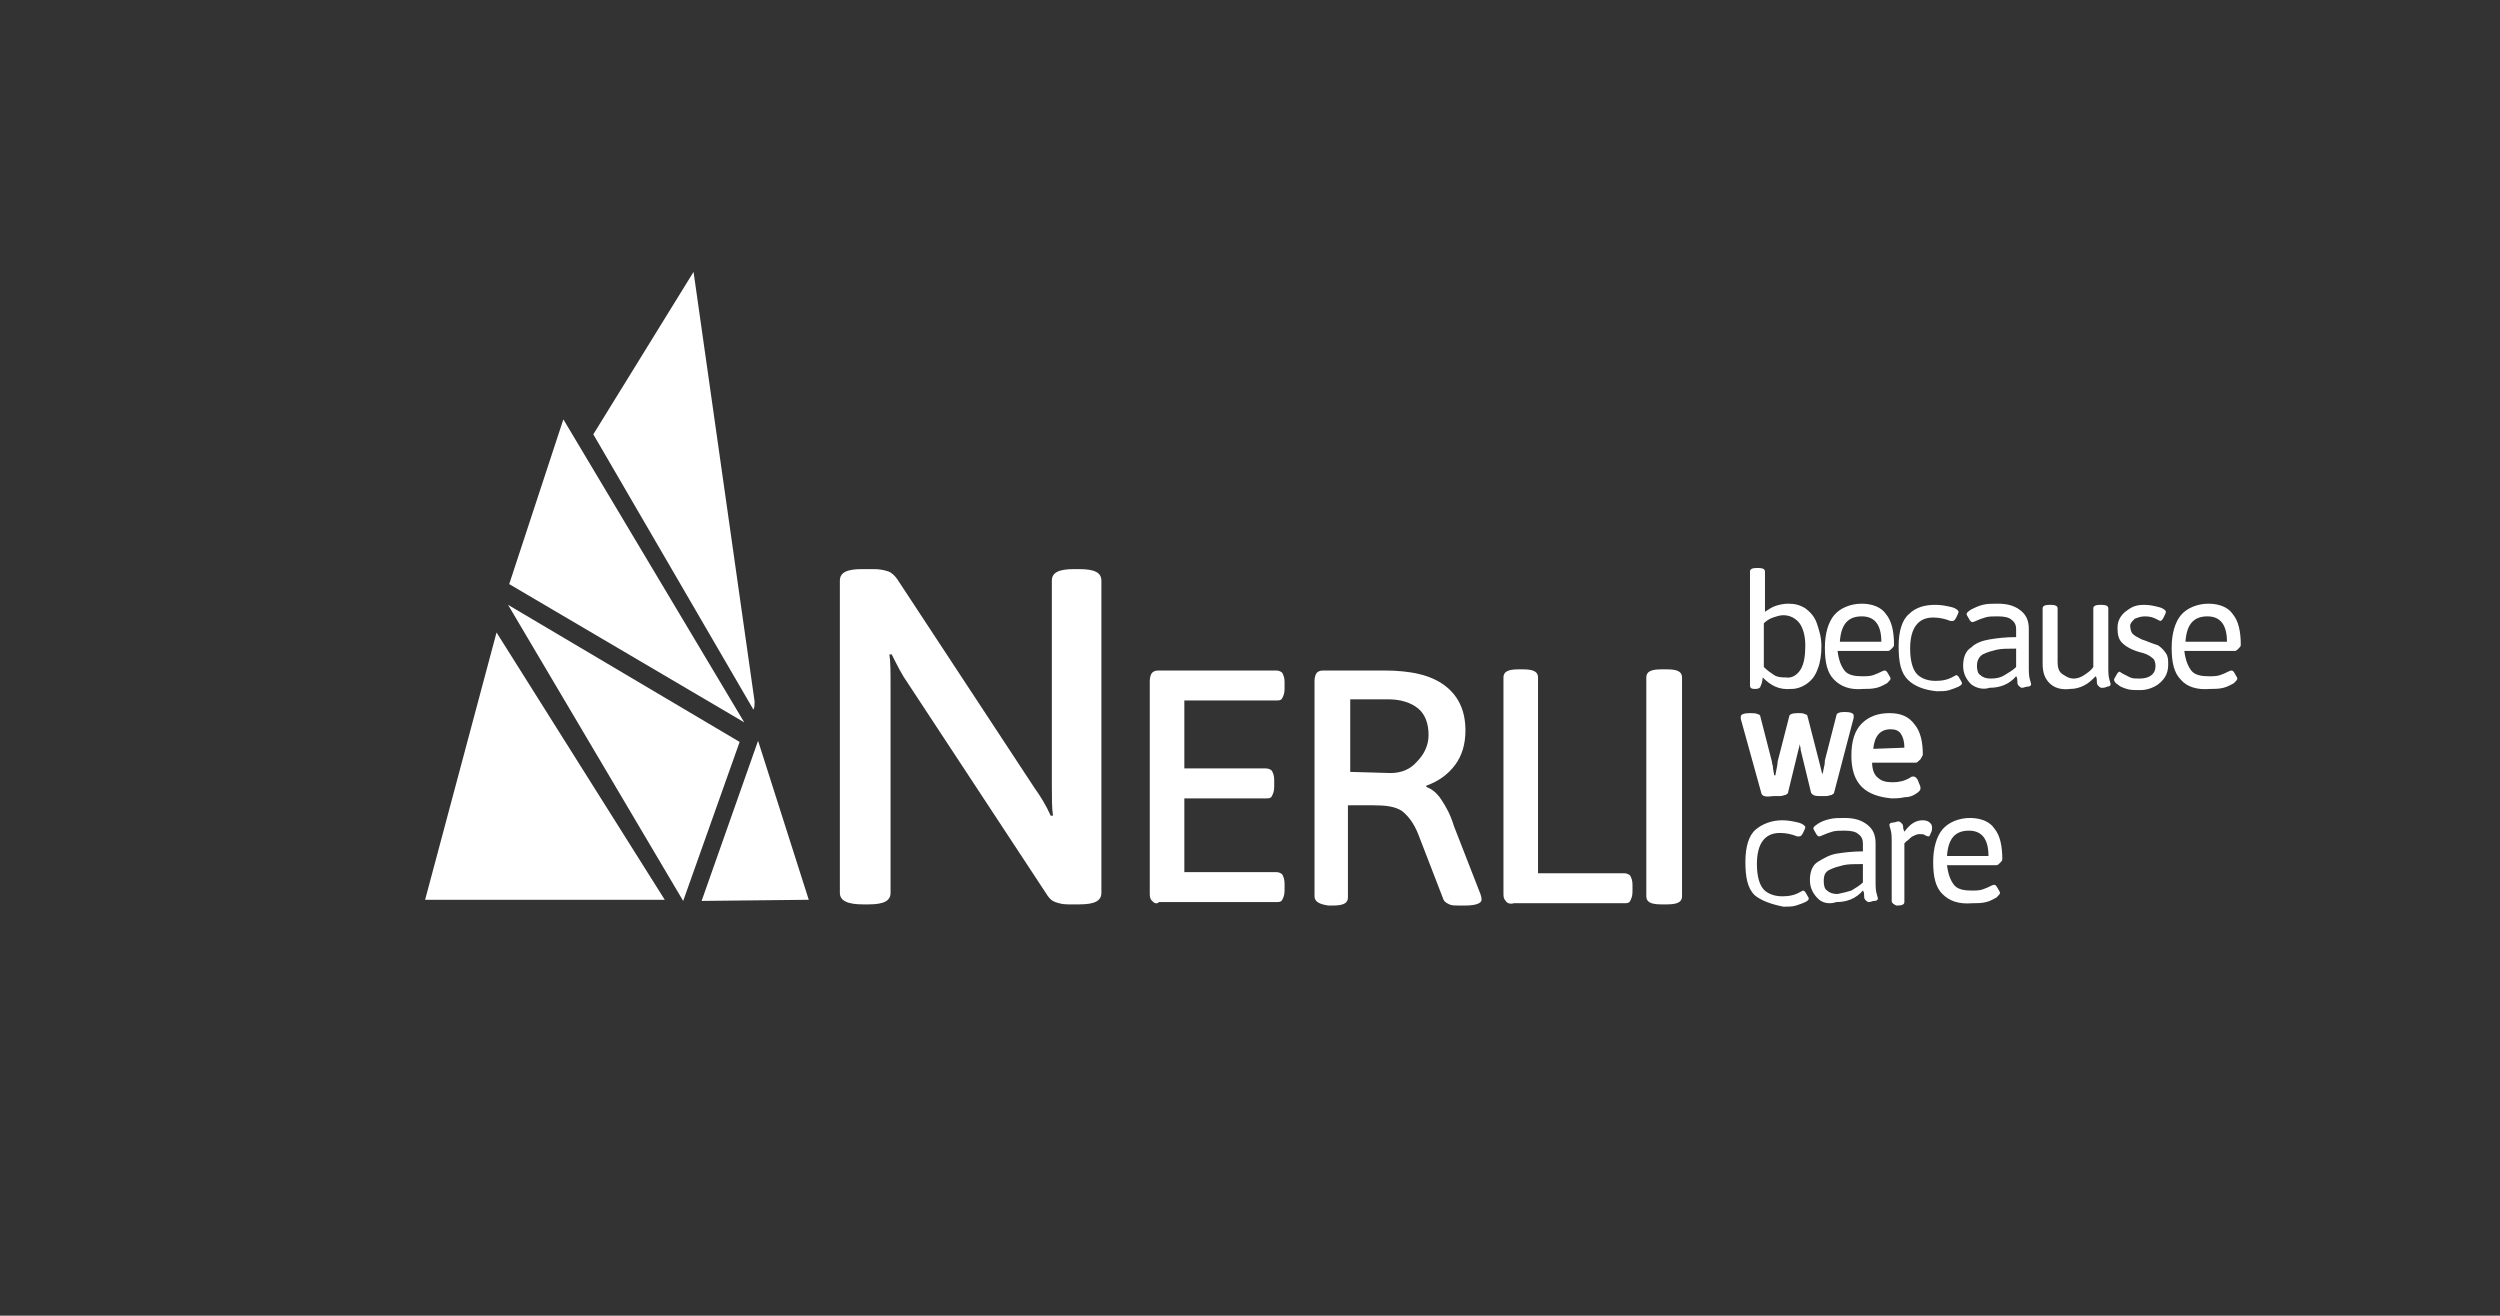 <svg xmlns="http://www.w3.org/2000/svg" xmlns:xlink="http://www.w3.org/1999/xlink" id="Warstwa_1" x="0px" y="0px" viewBox="0 0 217 114.2" style="enable-background:new 0 0 217 114.2;" xml:space="preserve">
<rect x="0" y="0" width="217" height="114.2" fill="#333333" stroke="none"/>
<style type="text/css">
	.st0{fill:#FFFFFF;}
</style>
<g>
	<g>
		<path class="st0" d="M72.9,77.5V50.4c0-0.7,0.6-1,1.9-1h1.1c0.5,0,0.9,0.1,1.2,0.2c0.3,0.1,0.6,0.4,0.8,0.7l11.9,18.1    c0.5,0.7,1,1.5,1.4,2.4h0.2c-0.1-0.6-0.1-1.6-0.1-2.8V50.4c0-0.7,0.6-1,1.9-1h0.5c1.3,0,1.9,0.3,1.9,1v27.1c0,0.7-0.6,1-1.9,1h-1    c-0.5,0-0.8-0.1-1.1-0.2c-0.3-0.1-0.5-0.3-0.7-0.6L78.8,59.3c-0.5-0.7-0.9-1.5-1.4-2.5h-0.2c0.1,0.6,0.1,1.6,0.1,2.8v17.9    c0,0.7-0.6,1-1.9,1h-0.5C73.6,78.5,72.9,78.2,72.9,77.5z"></path>
		<path class="st0" d="M100,78.2c-0.2-0.2-0.2-0.4-0.2-0.7V59.1c0-0.3,0.1-0.6,0.2-0.7c0.2-0.2,0.4-0.2,0.7-0.2h10.1    c0.2,0,0.4,0.1,0.5,0.2c0.1,0.2,0.2,0.4,0.2,0.8v0.6c0,0.4-0.1,0.6-0.2,0.8s-0.3,0.2-0.5,0.2h-8v5.9h7.1c0.2,0,0.4,0.1,0.5,0.2    c0.1,0.2,0.2,0.4,0.2,0.8v0.6c0,0.4-0.1,0.6-0.2,0.8c-0.1,0.2-0.3,0.2-0.5,0.2h-7.1v6.4h8c0.2,0,0.4,0.1,0.5,0.2    c0.1,0.2,0.2,0.4,0.2,0.8v0.6c0,0.4-0.1,0.6-0.2,0.8c-0.1,0.2-0.3,0.2-0.5,0.2h-10.2C100.4,78.5,100.2,78.4,100,78.2z"></path>
		<path class="st0" d="M114.1,77.8V59.1c0-0.3,0.1-0.6,0.2-0.7c0.2-0.2,0.4-0.2,0.7-0.2h5.1c2.4,0,4.1,0.4,5.3,1.3    c1.2,0.9,1.8,2.2,1.8,3.9c0,1.2-0.3,2.2-0.9,3s-1.4,1.4-2.5,1.8v0.1c0.5,0.2,0.9,0.5,1.3,1.1s0.8,1.3,1.1,2.3l2.3,5.9    c0.1,0.3,0.1,0.4,0.1,0.5c0,0.3-0.5,0.5-1.4,0.5h-0.6c-0.3,0-0.6,0-0.8-0.1c-0.2-0.1-0.4-0.2-0.5-0.4l-2.2-5.7    c-0.4-1-0.9-1.6-1.4-2c-0.6-0.4-1.4-0.5-2.5-0.5H117v8c0,0.5-0.4,0.7-1.3,0.7h-0.4C114.6,78.5,114.1,78.3,114.1,77.8z M120.7,67.1    c0.9,0,1.7-0.3,2.3-1c0.6-0.6,1-1.4,1-2.3c0-1-0.3-1.8-0.9-2.3s-1.5-0.8-2.6-0.8h-3.3V67L120.7,67.1L120.7,67.1z"></path>
		<path class="st0" d="M130.7,78.2c-0.2-0.2-0.2-0.4-0.2-0.7V58.8c0-0.5,0.4-0.7,1.3-0.7h0.4c0.9,0,1.3,0.2,1.3,0.7v17h7.5    c0.2,0,0.4,0.1,0.5,0.2c0.1,0.2,0.2,0.4,0.2,0.8v0.6c0,0.4-0.1,0.6-0.2,0.8c-0.1,0.2-0.3,0.2-0.5,0.2h-9.6    C131.1,78.5,130.8,78.4,130.7,78.2z"></path>
		<path class="st0" d="M142.9,77.8v-19c0-0.5,0.4-0.7,1.3-0.7h0.5c0.9,0,1.3,0.2,1.3,0.7v19c0,0.5-0.4,0.7-1.3,0.7h-0.5    C143.3,78.5,142.9,78.3,142.9,77.8z"></path>
	</g>
	<g>
		<path class="st0" d="M153,58.8c0,0.3-0.1,0.6-0.2,0.8c0,0.1-0.2,0.2-0.4,0.2h-0.1c-0.3,0-0.4-0.1-0.4-0.3v-9.9    c0-0.2,0.2-0.3,0.6-0.3h0.1c0.4,0,0.6,0.1,0.6,0.3v3.5c0.3-0.2,0.6-0.4,0.9-0.5c0.3-0.1,0.7-0.2,1.1-0.2c0.6,0,1,0.1,1.5,0.4    c0.4,0.3,0.8,0.7,1,1.3s0.4,1.2,0.4,2c0,0.7-0.1,1.4-0.3,1.9c-0.2,0.6-0.5,1-0.9,1.3s-0.9,0.5-1.4,0.5    C154.4,59.9,153.7,59.5,153,58.8z M156.3,58.1c0.3-0.5,0.4-1.2,0.4-2.1c0-0.8-0.2-1.5-0.5-1.9s-0.8-0.7-1.4-0.7    c-0.3,0-0.6,0.1-0.9,0.2c-0.3,0.1-0.6,0.3-0.8,0.5v3.8c0.3,0.3,0.6,0.5,0.9,0.7s0.7,0.2,1,0.2C155.5,58.9,156,58.6,156.3,58.1z"></path>
		<path class="st0" d="M159.2,59c-0.6-0.6-0.8-1.5-0.8-2.8c0-1.2,0.3-2.2,0.8-2.8s1.4-1,2.4-1c0.9,0,1.7,0.3,2.1,0.9    c0.5,0.6,0.7,1.5,0.7,2.7c0,0.1-0.1,0.2-0.2,0.3c-0.1,0.1-0.2,0.2-0.3,0.2h-4.4c0.1,0.8,0.3,1.3,0.6,1.7s0.9,0.5,1.5,0.5    c0.4,0,0.7,0,1-0.1s0.5-0.2,0.7-0.3s0.3-0.1,0.3-0.1c0.1,0,0.2,0.1,0.3,0.3s0.2,0.3,0.2,0.4c0,0.1-0.1,0.2-0.3,0.4    c-0.2,0.1-0.5,0.3-0.9,0.4s-0.8,0.1-1.2,0.1C160.6,59.9,159.8,59.6,159.2,59z M163.3,55.7c0-1.5-0.6-2.2-1.7-2.2    c-1.2,0-1.8,0.7-1.9,2.2H163.3z"></path>
		<path class="st0" d="M165.6,59c-0.6-0.6-0.8-1.5-0.8-2.9c0-1.3,0.3-2.3,0.9-2.8c0.6-0.6,1.4-0.8,2.3-0.8c0.5,0,1,0.1,1.4,0.2    c0.4,0.1,0.6,0.3,0.6,0.4c0,0.1-0.1,0.3-0.2,0.5s-0.2,0.3-0.3,0.3c0,0,0,0-0.1,0h-0.1c-0.5-0.2-1-0.3-1.5-0.3c-1.3,0-2,0.9-2,2.7    c0,1,0.2,1.7,0.5,2.1c0.3,0.4,0.9,0.7,1.7,0.7c0.6,0,1.1-0.1,1.6-0.4l0.2-0.1c0.1,0,0.2,0.1,0.3,0.3s0.2,0.3,0.2,0.4    s-0.1,0.2-0.3,0.3s-0.5,0.2-0.8,0.3s-0.7,0.1-1.1,0.1C167.1,59.9,166.2,59.6,165.6,59z"></path>
		<path class="st0" d="M171.1,59.4c-0.4-0.4-0.7-0.9-0.7-1.6c0-0.7,0.2-1.3,0.7-1.6c0.4-0.4,1-0.6,1.6-0.7c0.6-0.1,1.4-0.2,2.3-0.2    v-0.7c0-0.3-0.1-0.6-0.4-0.8c-0.2-0.2-0.6-0.3-1.2-0.3c-0.4,0-0.8,0-1.1,0.1s-0.6,0.2-0.8,0.3s-0.3,0.1-0.3,0.1    c-0.1,0-0.2-0.1-0.3-0.3s-0.2-0.3-0.2-0.4c0-0.1,0.1-0.2,0.4-0.4c0.2-0.1,0.6-0.3,1-0.4s0.8-0.1,1.3-0.1c0.9,0,1.5,0.2,2,0.6    c0.5,0.4,0.7,0.9,0.7,1.6v3.1c0,0.6,0,1,0.1,1.3s0.1,0.4,0.1,0.4c0,0.1-0.1,0.2-0.3,0.2s-0.3,0.1-0.5,0.1c-0.1,0-0.2-0.1-0.3-0.2    c-0.1-0.1-0.1-0.3-0.1-0.5s-0.1-0.3-0.1-0.3c-0.6,0.7-1.4,1-2.3,1C172.1,59.9,171.5,59.7,171.1,59.4z M174,58.6    c0.3-0.2,0.7-0.4,1-0.7v-1.6c-0.7,0-1.3,0-1.7,0.1s-0.8,0.2-1.2,0.4c-0.3,0.2-0.5,0.5-0.5,1c0,0.4,0.1,0.7,0.3,0.8    c0.2,0.2,0.5,0.3,0.9,0.3C173.3,58.9,173.7,58.8,174,58.6z"></path>
		<path class="st0" d="M177.9,59.3c-0.4-0.4-0.6-0.9-0.6-1.7v-4.8c0-0.2,0.2-0.3,0.6-0.3h0.1c0.4,0,0.6,0.1,0.6,0.3v4.7    c0,0.4,0.1,0.8,0.4,1s0.6,0.4,1,0.4c0.3,0,0.6-0.1,0.9-0.3s0.6-0.4,0.8-0.7v-5.1c0-0.2,0.2-0.3,0.6-0.3h0.1c0.4,0,0.6,0.1,0.6,0.3    v4.9c0,0.6,0,1,0.1,1.3s0.1,0.4,0.1,0.4c0,0.1-0.1,0.2-0.3,0.2c-0.2,0.1-0.3,0.1-0.5,0.1c-0.1,0-0.2-0.1-0.3-0.2    c-0.1-0.1-0.1-0.3-0.1-0.5s-0.1-0.3-0.1-0.3c-0.3,0.3-0.6,0.6-1,0.8s-0.8,0.3-1.2,0.3C178.9,59.9,178.3,59.7,177.9,59.3z"></path>
		<path class="st0" d="M184.6,59.8c-0.3-0.1-0.6-0.2-0.8-0.4c-0.2-0.1-0.3-0.3-0.3-0.4c0-0.1,0.1-0.2,0.2-0.4    c0.1-0.2,0.2-0.3,0.3-0.3c0,0,0.1,0.1,0.3,0.2c0.2,0.1,0.4,0.2,0.6,0.3c0.2,0.1,0.5,0.1,0.8,0.1c0.9,0,1.4-0.4,1.4-1.1    c0-0.3-0.1-0.6-0.3-0.7c-0.2-0.2-0.6-0.4-1.1-0.5c-0.7-0.2-1.2-0.5-1.5-0.8s-0.4-0.7-0.4-1.3c0-0.4,0.1-0.7,0.3-1s0.5-0.5,0.8-0.7    s0.7-0.3,1.2-0.3s0.9,0.1,1.3,0.2c0.4,0.1,0.6,0.3,0.6,0.4c0,0.1-0.1,0.3-0.2,0.5c-0.1,0.2-0.2,0.3-0.3,0.3c0,0-0.2-0.1-0.4-0.2    c-0.2-0.1-0.5-0.2-0.9-0.2s-0.6,0.1-0.9,0.2c-0.2,0.2-0.4,0.4-0.4,0.6c0,0.3,0.1,0.6,0.2,0.7c0.2,0.2,0.4,0.3,0.8,0.5    c0.6,0.2,1,0.4,1.4,0.5c0.3,0.2,0.5,0.4,0.7,0.7s0.2,0.6,0.2,1s-0.1,0.8-0.3,1.1s-0.5,0.6-0.9,0.8s-0.8,0.3-1.2,0.3    C185.3,59.9,184.9,59.9,184.6,59.8z"></path>
		<path class="st0" d="M189.3,59c-0.6-0.6-0.8-1.5-0.8-2.8c0-1.2,0.3-2.2,0.8-2.8s1.4-1,2.4-1c0.9,0,1.7,0.3,2.1,0.9    c0.5,0.6,0.7,1.5,0.7,2.7c0,0.1-0.1,0.2-0.2,0.3c-0.1,0.1-0.2,0.2-0.3,0.2h-4.4c0.1,0.8,0.3,1.3,0.6,1.7s0.9,0.5,1.5,0.5    c0.4,0,0.7,0,1-0.1s0.5-0.2,0.7-0.3s0.3-0.1,0.3-0.1c0.1,0,0.2,0.1,0.3,0.3s0.2,0.3,0.2,0.4c0,0.1-0.1,0.2-0.3,0.4    c-0.2,0.1-0.5,0.3-0.9,0.4s-0.8,0.1-1.2,0.1C190.7,59.9,189.8,59.6,189.3,59z M193.3,55.7c0-1.5-0.6-2.2-1.7-2.2    c-1.2,0-1.8,0.7-1.9,2.2H193.3z"></path>
		<path class="st0" d="M152.9,68.9l-1.8-6.5c0-0.1,0-0.2,0-0.2c0-0.2,0.3-0.3,0.8-0.3c0.3,0,0.5,0,0.7,0.1c0.1,0,0.2,0.1,0.2,0.2    l1,3.9c0,0.2,0.1,0.3,0.1,0.6l0.1,0.6h0.1c0.1-0.6,0.2-0.9,0.2-1.2l1-3.9c0-0.2,0.3-0.3,0.7-0.3h0.2c0.2,0,0.3,0,0.5,0.1    c0.1,0,0.2,0.1,0.2,0.2l1,3.9l0.2,0.8c0,0,0,0.1,0.1,0.3l0,0l0.1-0.5c0.1-0.4,0.1-0.6,0.1-0.7l1-3.9c0-0.2,0.3-0.3,0.7-0.3    c0.5,0,0.8,0.1,0.8,0.3c0,0.1,0,0.2,0,0.2l-1.7,6.5c0,0.1-0.1,0.1-0.2,0.2c-0.1,0-0.3,0.1-0.5,0.1h-0.6c-0.4,0-0.6-0.1-0.7-0.3    l-0.9-3.7c0-0.1,0-0.2-0.1-0.5c0-0.1,0-0.1,0-0.2s0-0.2,0-0.2l0,0c0,0.1,0,0.2,0,0.2c0,0.1,0,0.2,0,0.2c0,0.3-0.1,0.4-0.1,0.5    l-0.9,3.7c0,0.1-0.1,0.1-0.2,0.2c-0.1,0-0.3,0.1-0.5,0.1h-0.6C153.2,69.2,153,69.1,152.9,68.9z"></path>
		<path class="st0" d="M161.6,68.3c-0.6-0.6-0.9-1.5-0.9-2.7c0-1.3,0.3-2.2,0.9-2.8c0.6-0.6,1.4-0.9,2.4-0.9s1.7,0.3,2.2,1    c0.5,0.6,0.7,1.5,0.7,2.6c0,0.1-0.1,0.2-0.2,0.4c-0.2,0.2-0.3,0.3-0.4,0.3h-3.8c0,0.6,0.2,1.1,0.5,1.3c0.3,0.3,0.7,0.4,1.3,0.4    c0.5,0,1-0.1,1.5-0.4c0.1-0.1,0.2-0.1,0.3-0.1s0.3,0.1,0.4,0.4s0.2,0.4,0.2,0.6s-0.1,0.3-0.4,0.5s-0.6,0.3-1,0.3    c-0.4,0.1-0.8,0.1-1.1,0.1C163.1,69.2,162.2,68.9,161.6,68.3z M165.3,64.9c0-0.5-0.1-0.9-0.3-1.2s-0.5-0.4-0.9-0.4    c-0.9,0-1.4,0.6-1.5,1.7L165.3,64.9L165.3,64.9z"></path>
		<path class="st0" d="M152.3,77.7c-0.6-0.6-0.8-1.5-0.8-2.9c0-1.3,0.3-2.3,0.9-2.8s1.4-0.8,2.3-0.8c0.5,0,1,0.1,1.4,0.2    s0.6,0.3,0.6,0.4s-0.1,0.3-0.2,0.5c-0.1,0.2-0.2,0.3-0.3,0.3c0,0,0,0-0.1,0H156c-0.5-0.2-1-0.3-1.5-0.3c-1.3,0-2,0.9-2,2.7    c0,1,0.2,1.7,0.5,2.1s0.9,0.7,1.7,0.7c0.6,0,1.1-0.1,1.6-0.4l0.2-0.1c0.1,0,0.2,0.1,0.3,0.3c0.1,0.2,0.2,0.3,0.2,0.4    s-0.1,0.2-0.3,0.3c-0.2,0.1-0.5,0.2-0.8,0.3c-0.3,0.1-0.7,0.1-1.1,0.1C153.8,78.5,152.9,78.2,152.3,77.7z"></path>
		<path class="st0" d="M157.8,78c-0.4-0.4-0.7-0.9-0.7-1.6s0.2-1.3,0.7-1.6s1-0.6,1.6-0.7s1.4-0.2,2.3-0.2v-0.7    c0-0.3-0.1-0.6-0.4-0.8c-0.2-0.2-0.6-0.3-1.2-0.3c-0.4,0-0.8,0-1.1,0.1s-0.6,0.2-0.8,0.3c-0.2,0.1-0.3,0.1-0.3,0.1    c-0.1,0-0.2-0.1-0.3-0.3c-0.1-0.2-0.2-0.3-0.2-0.4s0.1-0.2,0.4-0.4s0.6-0.3,1-0.4s0.8-0.1,1.3-0.1c0.9,0,1.5,0.2,2,0.6    s0.7,0.9,0.7,1.6v3.1c0,0.6,0,1,0.1,1.3S163,78,163,78c0,0.1-0.1,0.2-0.3,0.2s-0.3,0.1-0.5,0.1c-0.1,0-0.2-0.1-0.3-0.2    s-0.1-0.3-0.1-0.5s-0.1-0.3-0.1-0.3c-0.6,0.7-1.4,1-2.3,1C158.8,78.5,158.2,78.4,157.8,78z M160.7,77.3c0.3-0.2,0.7-0.4,1-0.7V75    c-0.7,0-1.3,0-1.7,0.1s-0.8,0.2-1.2,0.4s-0.5,0.5-0.5,1c0,0.4,0.1,0.7,0.3,0.8c0.2,0.2,0.5,0.3,0.9,0.3    C160,77.5,160.4,77.4,160.7,77.3z"></path>
		<path class="st0" d="M164.2,78.2v-4.9c0-0.6,0-1-0.1-1.3s-0.1-0.4-0.1-0.4c0-0.1,0.1-0.2,0.3-0.2s0.3-0.1,0.5-0.1    c0.1,0,0.2,0.1,0.3,0.2s0.1,0.3,0.1,0.4s0.1,0.2,0.1,0.3c0.5-0.7,1-1,1.6-1c0.3,0,0.5,0.1,0.6,0.2s0.2,0.2,0.2,0.4s0,0.3-0.1,0.5    s-0.1,0.3-0.2,0.3c0,0-0.1,0-0.3-0.1c-0.1-0.1-0.3-0.1-0.5-0.1s-0.4,0.1-0.6,0.2s-0.3,0.3-0.5,0.4c-0.1,0.1-0.2,0.2-0.2,0.2v5.1    c0,0.2-0.2,0.3-0.6,0.3h-0.1C164.4,78.5,164.2,78.4,164.2,78.2z"></path>
		<path class="st0" d="M168.6,77.6c-0.6-0.6-0.8-1.5-0.8-2.8c0-1.2,0.3-2.2,0.8-2.8c0.5-0.6,1.4-1,2.4-1c0.9,0,1.7,0.3,2.1,0.9    c0.5,0.6,0.7,1.5,0.7,2.7c0,0.1-0.1,0.2-0.2,0.3c-0.1,0.1-0.2,0.2-0.3,0.2H169c0.1,0.8,0.3,1.3,0.6,1.7c0.3,0.4,0.9,0.5,1.5,0.5    c0.4,0,0.7,0,1-0.1s0.5-0.2,0.7-0.3c0.2-0.1,0.3-0.1,0.3-0.1c0.1,0,0.2,0.1,0.3,0.3c0.1,0.2,0.2,0.3,0.2,0.4s-0.1,0.2-0.3,0.4    c-0.2,0.1-0.5,0.3-0.9,0.4s-0.8,0.1-1.2,0.1C170,78.5,169.2,78.2,168.6,77.6z M172.6,74.3c0-1.5-0.6-2.2-1.7-2.2    c-1.2,0-1.8,0.7-1.9,2.2H172.6z"></path>
	</g>
	<g>
		<path class="st0" d="M65.5,60.9l-5.3-37.3l-8.7,14.1l13.9,23.9C65.5,61.4,65.5,61.1,65.5,60.9"></path>
		<polygon class="st0" points="44.2,50.7 48.9,36.4 64.6,62.7   "></polygon>
		<path class="st0" d="M59.3,78.2l4.9-13.8L44.1,52.5L59.3,78.2L59.3,78.2"></path>
		<polygon class="st0" points="36.9,78.1 57.7,78.1 43.1,54.9   "></polygon>
		<polygon class="st0" points="65.8,64.3 70.2,78.1 60.9,78.2   "></polygon>
	</g>
</g>
</svg>